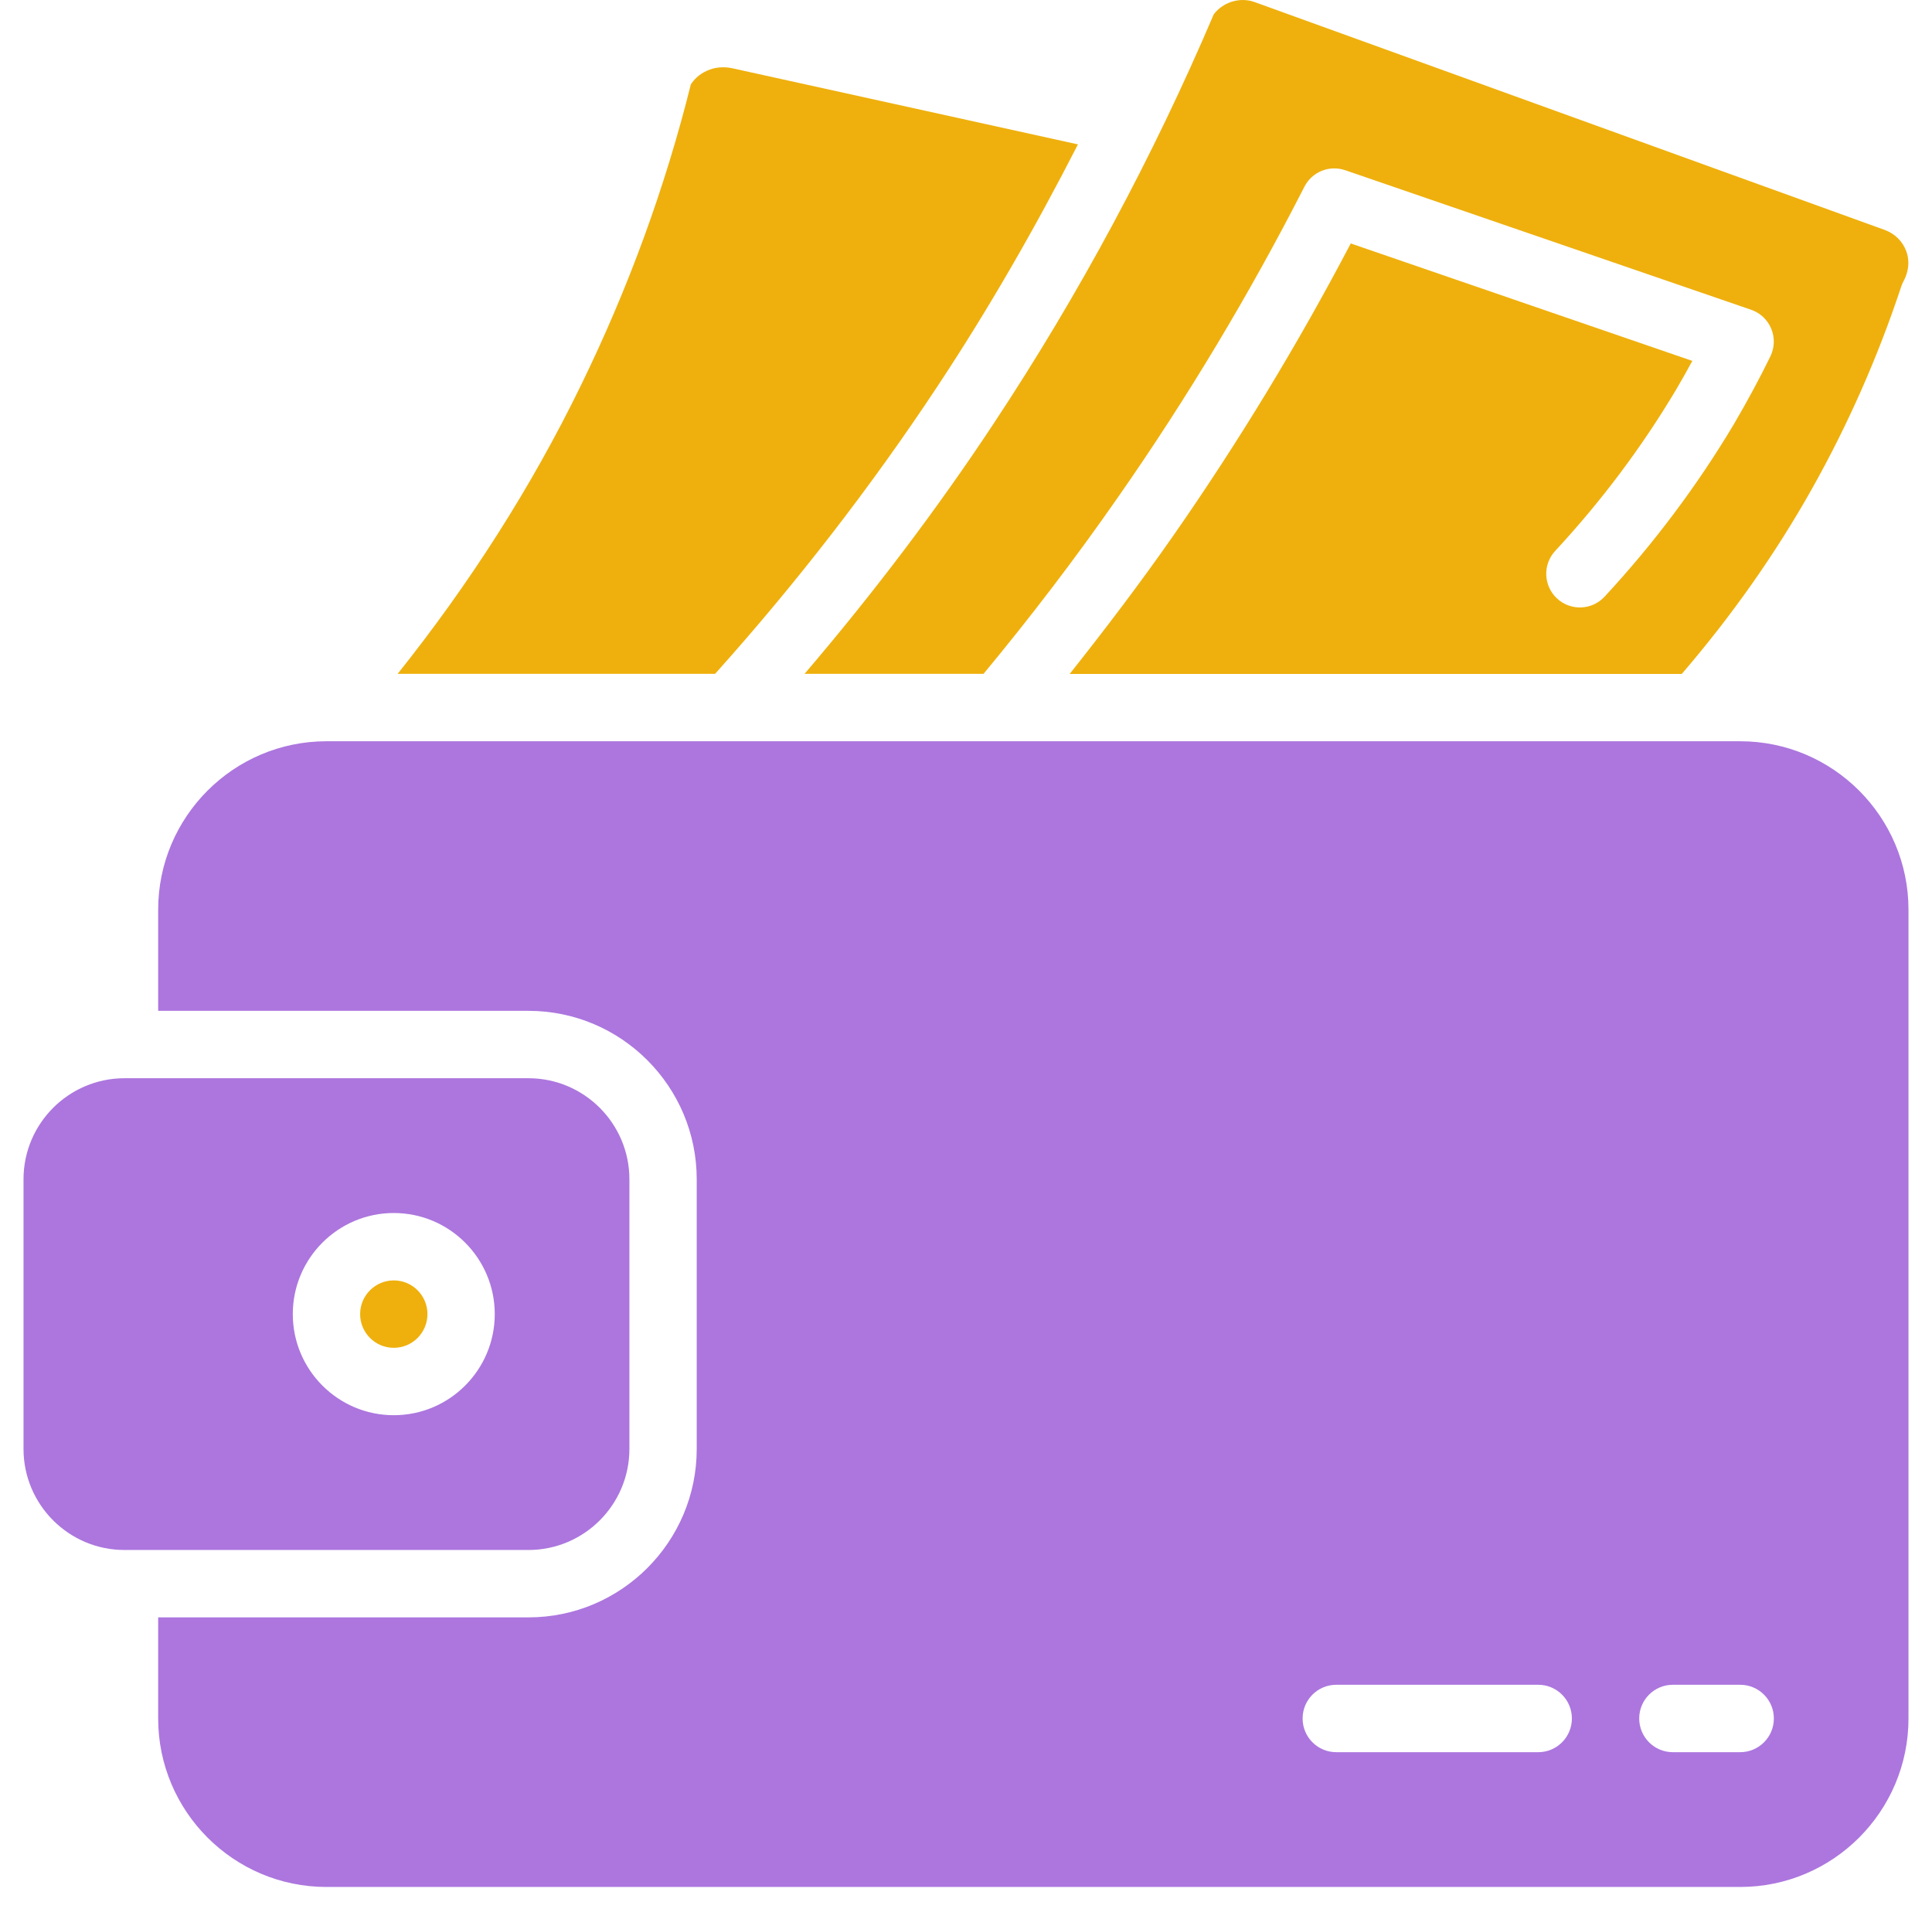 <svg xmlns="http://www.w3.org/2000/svg" fill="none" viewBox="0 0 82 81" height="81" width="82">
<path fill="#EFB00D" d="M16.714 57.2C17.503 57.2 18.142 56.559 18.142 55.769C18.142 54.98 17.503 54.339 16.714 54.339C15.925 54.339 15.285 54.98 15.285 55.769C15.285 56.559 15.925 57.2 16.714 57.2Z"></path>
<path fill="#AC76DE" d="M5.284 65.78H22.428C24.792 65.78 26.714 63.856 26.714 61.49V50.049C26.714 47.682 24.792 45.759 22.428 45.759H5.284C2.92 45.759 0.998 47.682 0.998 50.049V61.49C0.998 63.856 2.92 65.78 5.284 65.78ZM16.713 51.479C19.078 51.479 20.999 53.403 20.999 55.769C20.999 58.136 19.078 60.06 16.713 60.06C14.349 60.06 12.427 58.136 12.427 55.769C12.427 53.403 14.349 51.479 16.713 51.479Z"></path>
<path fill="#AC76DE" d="M73.859 31.458H13.856C9.917 31.458 6.713 34.665 6.713 38.608V42.899H22.428C26.367 42.899 29.571 46.106 29.571 50.049V61.49C29.571 65.433 26.367 68.64 22.428 68.64H6.713V72.93C6.713 76.874 9.917 80.081 13.856 80.081H73.859C77.799 80.081 81.002 76.874 81.002 72.93V38.608C81.002 34.665 77.799 31.458 73.859 31.458ZM65.287 74.361H56.715C55.926 74.361 55.287 73.721 55.287 72.93C55.287 72.14 55.926 71.5 56.715 71.5H65.287C66.076 71.5 66.716 72.14 66.716 72.93C66.716 73.721 66.076 74.361 65.287 74.361ZM73.859 74.361H71.002C70.212 74.361 69.573 73.721 69.573 72.93C69.573 72.14 70.212 71.5 71.002 71.5H73.859C74.648 71.5 75.288 72.14 75.288 72.93C75.288 73.721 74.648 74.361 73.859 74.361Z"></path>
<path fill="#EFB00D" d="M42.193 17.947C39.747 21.648 37.039 25.212 34.147 28.598H41.743C43.715 26.22 45.644 23.7 47.472 21.072C50.401 16.875 53.051 12.452 55.362 7.926C55.687 7.29 56.423 6.993 57.098 7.225L74.323 13.146C74.709 13.278 75.02 13.571 75.177 13.95C75.334 14.329 75.32 14.755 75.141 15.123C74.691 16.045 74.177 17 73.613 17.965C72.055 20.582 70.205 23.056 68.102 25.323C67.566 25.902 66.659 25.934 66.084 25.398C65.505 24.862 65.473 23.954 66.009 23.378C67.973 21.262 69.705 18.948 71.152 16.514C71.388 16.113 71.613 15.713 71.827 15.316L57.33 10.332C55.097 14.59 52.572 18.752 49.812 22.713C48.394 24.747 46.908 26.699 45.401 28.601H71.38C73.47 26.17 75.334 23.539 76.902 20.75C78.431 18.029 79.706 15.144 80.692 12.166C80.72 12.077 80.756 11.995 80.802 11.912C80.859 11.809 81.134 11.272 80.909 10.665C80.756 10.246 80.427 9.921 80.009 9.764L53.244 0.086C52.626 -0.136 51.912 0.086 51.515 0.607C48.94 6.653 45.804 12.488 42.19 17.951L42.193 17.947Z"></path>
<path fill="#EFB00D" d="M16.874 28.598H30.35C33.789 24.762 36.975 20.654 39.807 16.367C41.979 13.085 43.95 9.649 45.751 6.128L31.078 2.896C30.703 2.817 30.328 2.853 30.003 3.003C29.642 3.164 29.435 3.407 29.321 3.582C28.235 7.944 26.667 12.241 24.653 16.36C22.542 20.697 19.913 24.794 16.874 28.601V28.598Z"></path>
</svg>
